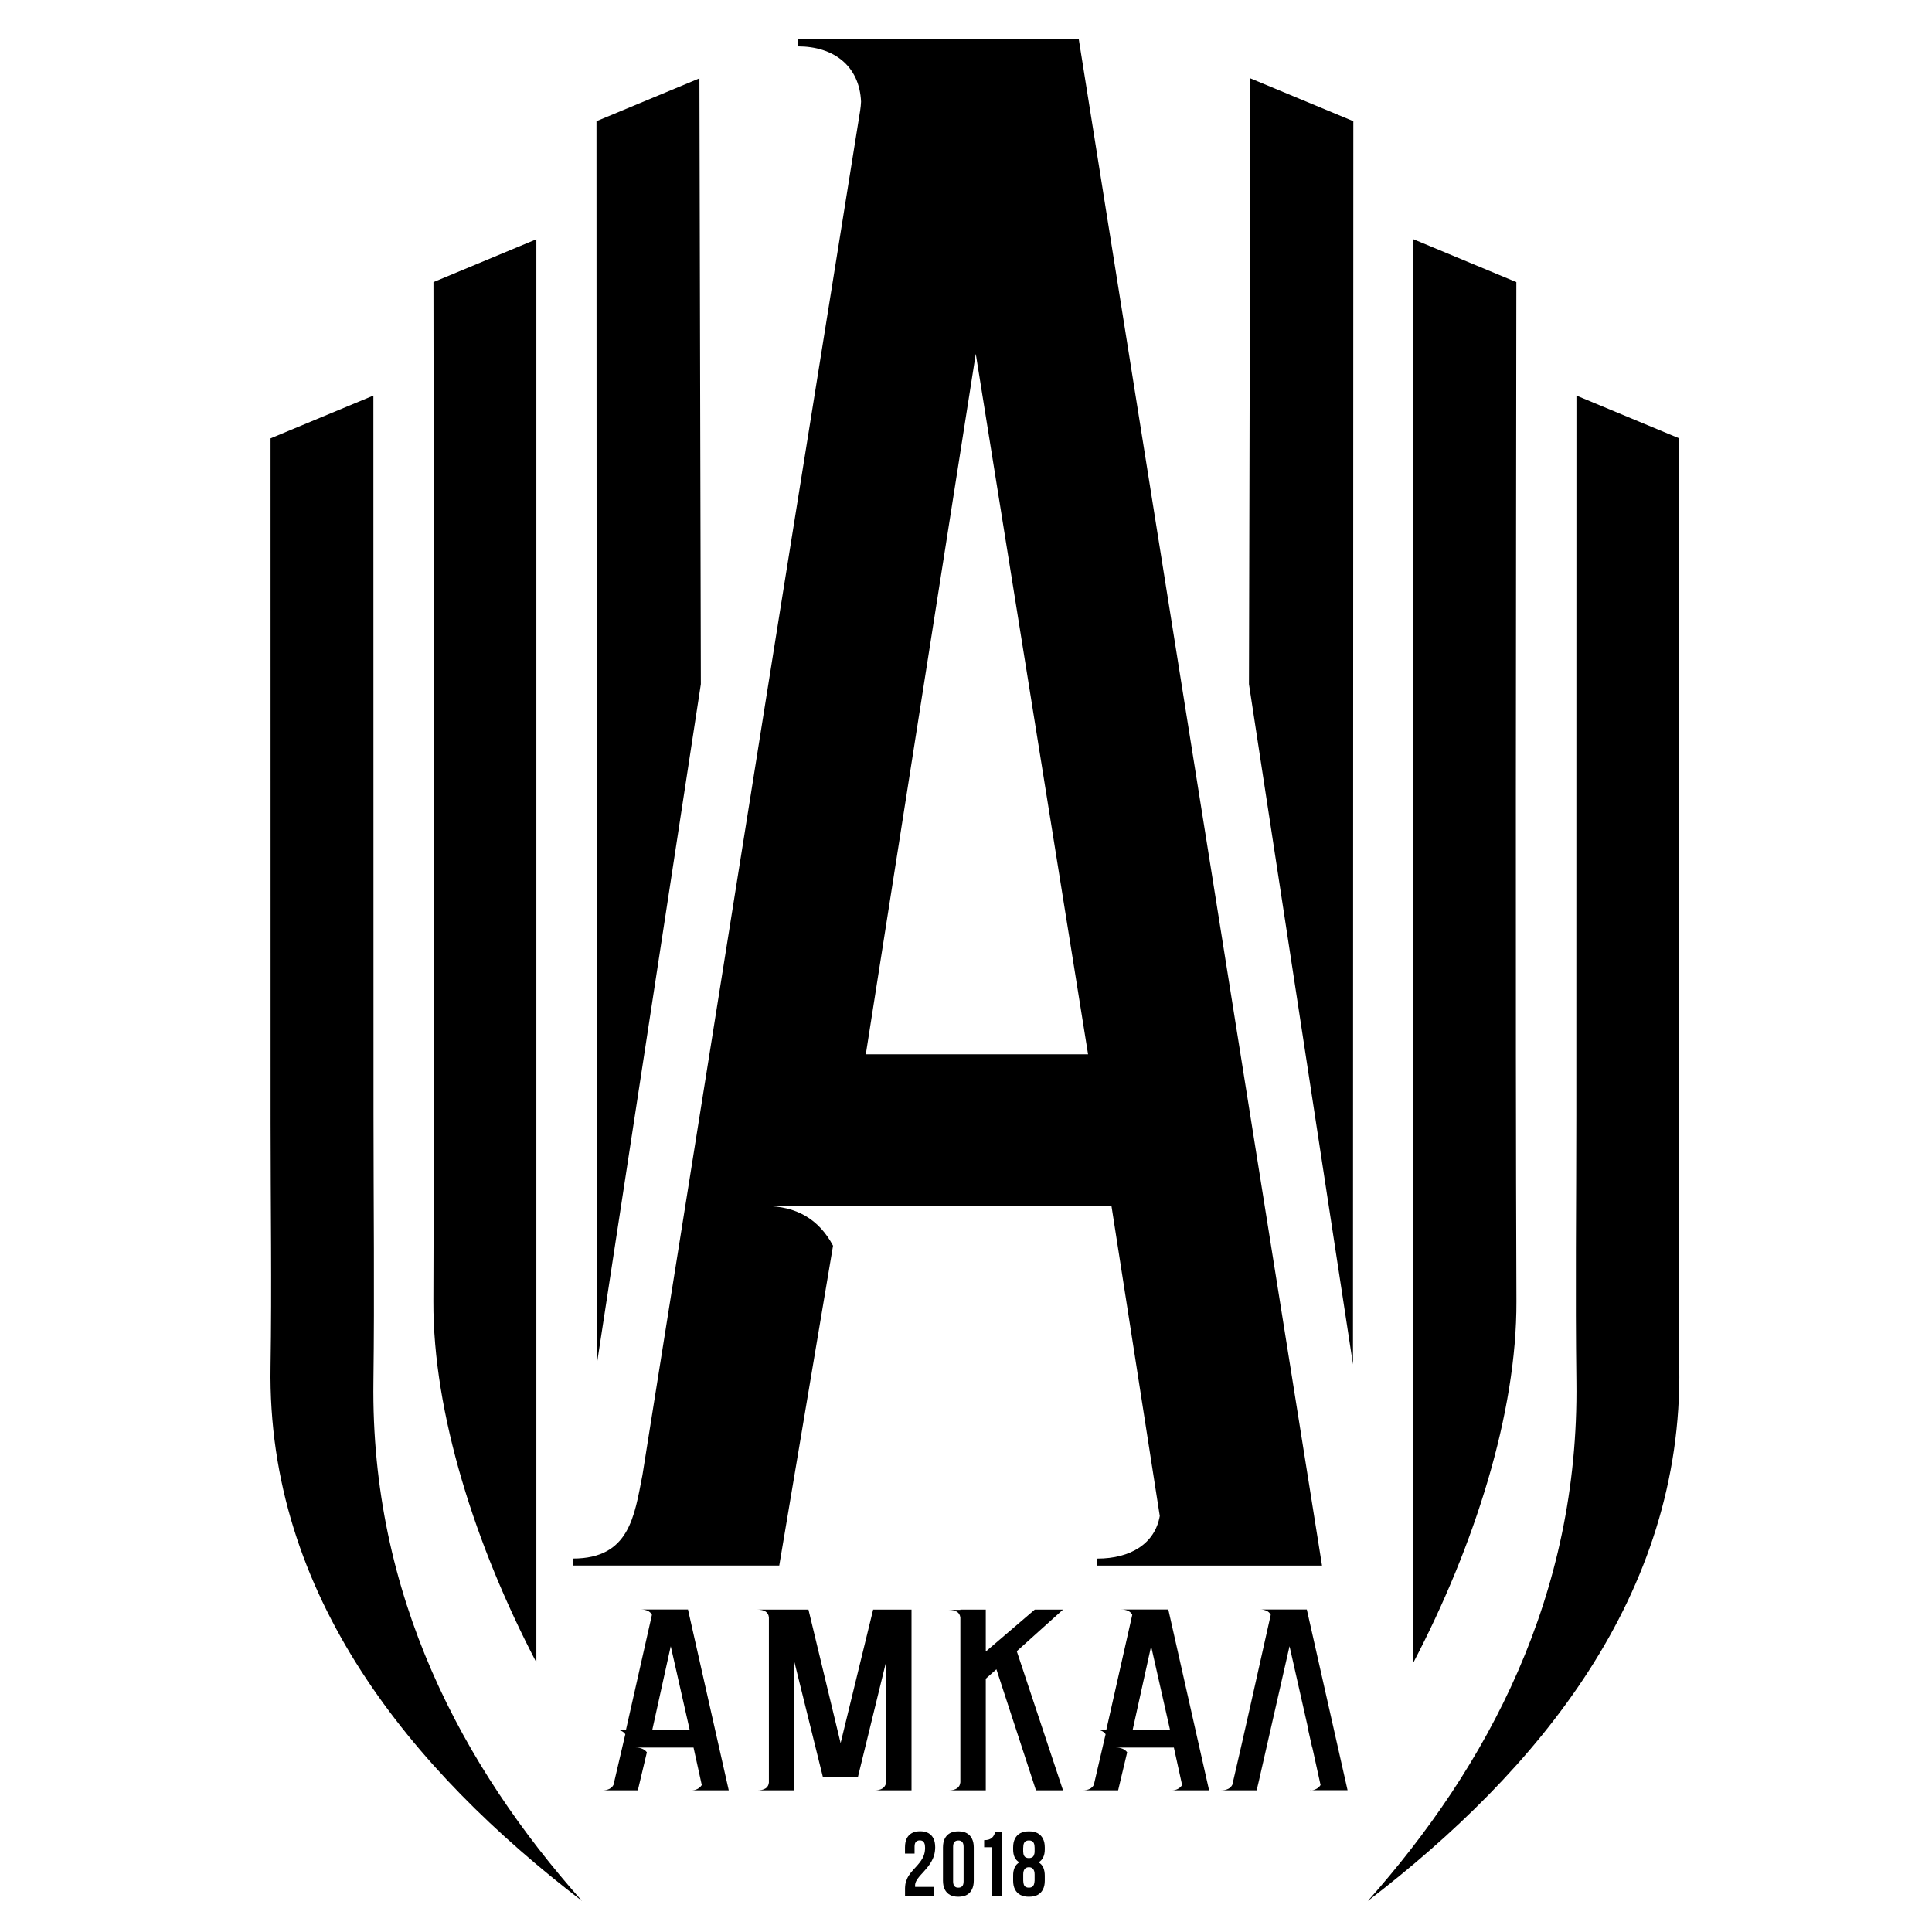 <svg width="50" height="50" viewBox="0 0 50 50" fill="none" xmlns="http://www.w3.org/2000/svg">
<rect width="50" height="50" fill="white"/>
<path d="M30.015 39.233L28.765 31.212H19.803C20.61 31.212 21.195 31.555 21.559 32.239L20.167 40.516H18.239H16.255H14.829V40.335C16.291 40.335 16.418 39.237 16.627 38.172L20.191 15.782L22.261 2.86C22.273 2.781 22.281 2.706 22.284 2.632C22.244 1.709 21.582 1.2 20.649 1.2V1.182V1H27.916L34.214 40.518H31.811H28.4V40.336C29.263 40.336 29.891 39.945 30.015 39.233ZM28.159 27.285L25.253 9.158L22.407 27.285H28.159Z" fill="black"/>
<path d="M23.941 47.821C23.941 47.889 23.931 47.95 23.913 48.004C23.895 48.058 23.869 48.106 23.839 48.151C23.808 48.196 23.774 48.238 23.738 48.279C23.701 48.321 23.665 48.361 23.627 48.401C23.59 48.442 23.556 48.484 23.526 48.53C23.495 48.575 23.471 48.626 23.452 48.681C23.432 48.736 23.424 48.799 23.422 48.868V49.071H24.18V48.834H23.684C23.683 48.828 23.682 48.822 23.682 48.816C23.682 48.81 23.682 48.804 23.682 48.798C23.682 48.759 23.692 48.721 23.711 48.684C23.729 48.648 23.755 48.61 23.785 48.574C23.816 48.536 23.85 48.499 23.888 48.459C23.924 48.419 23.962 48.376 23.998 48.332C24.035 48.287 24.069 48.238 24.1 48.186C24.13 48.134 24.156 48.076 24.174 48.014C24.192 47.953 24.202 47.884 24.203 47.81C24.203 47.721 24.189 47.645 24.159 47.583C24.13 47.522 24.086 47.474 24.028 47.442C23.969 47.409 23.897 47.393 23.812 47.393C23.727 47.393 23.655 47.41 23.597 47.442C23.538 47.474 23.495 47.522 23.465 47.583C23.436 47.645 23.421 47.72 23.421 47.81V47.971H23.669V47.793C23.669 47.733 23.681 47.692 23.705 47.667C23.729 47.642 23.762 47.629 23.804 47.629C23.832 47.629 23.856 47.634 23.875 47.645C23.896 47.656 23.911 47.675 23.922 47.703C23.936 47.732 23.941 47.771 23.941 47.821ZM24.666 47.795C24.666 47.736 24.678 47.695 24.703 47.669C24.727 47.644 24.76 47.632 24.801 47.632C24.844 47.631 24.877 47.644 24.901 47.669C24.925 47.695 24.938 47.737 24.938 47.795V48.69C24.938 48.749 24.925 48.791 24.901 48.816C24.877 48.841 24.844 48.853 24.801 48.853C24.759 48.855 24.726 48.841 24.703 48.816C24.678 48.791 24.666 48.748 24.666 48.69V47.795ZM24.404 48.673C24.404 48.761 24.42 48.837 24.45 48.898C24.481 48.96 24.526 49.007 24.584 49.04C24.644 49.073 24.716 49.088 24.802 49.088C24.888 49.088 24.961 49.071 25.02 49.04C25.08 49.007 25.124 48.96 25.154 48.898C25.185 48.837 25.201 48.761 25.201 48.673V47.811C25.201 47.723 25.185 47.646 25.154 47.585C25.124 47.523 25.079 47.476 25.02 47.443C24.961 47.41 24.889 47.395 24.802 47.395C24.717 47.395 24.644 47.411 24.584 47.443C24.525 47.476 24.481 47.523 24.45 47.585C24.42 47.646 24.404 47.721 24.404 47.811V48.673ZM25.471 47.806H25.673V49.071H25.935V47.414H25.759C25.749 47.442 25.738 47.468 25.724 47.494C25.712 47.519 25.695 47.541 25.674 47.56C25.654 47.58 25.627 47.594 25.594 47.606C25.561 47.617 25.52 47.623 25.47 47.623V47.806H25.471ZM27.039 48.673V48.542C27.039 48.462 27.026 48.393 27.001 48.334C26.975 48.275 26.934 48.229 26.877 48.197C26.93 48.168 26.97 48.125 26.997 48.069C27.025 48.013 27.039 47.944 27.039 47.863V47.811C27.039 47.723 27.023 47.646 26.991 47.585C26.959 47.523 26.913 47.476 26.853 47.443C26.793 47.41 26.717 47.395 26.629 47.395C26.542 47.395 26.466 47.411 26.405 47.443C26.344 47.476 26.298 47.523 26.268 47.585C26.236 47.646 26.22 47.721 26.22 47.811V47.863C26.22 47.944 26.233 48.013 26.26 48.069C26.287 48.125 26.327 48.167 26.382 48.197C26.325 48.23 26.283 48.276 26.258 48.334C26.232 48.393 26.219 48.462 26.22 48.542V48.673C26.22 48.761 26.236 48.837 26.268 48.898C26.299 48.96 26.346 49.007 26.405 49.04C26.466 49.073 26.54 49.088 26.629 49.088C26.717 49.088 26.793 49.071 26.853 49.04C26.914 49.007 26.961 48.96 26.991 48.898C27.023 48.838 27.039 48.763 27.039 48.673ZM26.481 48.666V48.512C26.481 48.448 26.494 48.399 26.52 48.369C26.545 48.339 26.582 48.324 26.628 48.324C26.674 48.324 26.711 48.339 26.736 48.369C26.762 48.399 26.776 48.447 26.776 48.512V48.666C26.774 48.714 26.767 48.752 26.755 48.78C26.741 48.807 26.724 48.826 26.702 48.838C26.68 48.849 26.656 48.853 26.627 48.853C26.599 48.853 26.573 48.849 26.551 48.838C26.529 48.827 26.511 48.807 26.499 48.78C26.488 48.753 26.482 48.714 26.481 48.666ZM26.481 47.821C26.481 47.771 26.488 47.732 26.5 47.704C26.512 47.677 26.531 47.657 26.553 47.646C26.575 47.635 26.6 47.631 26.628 47.631C26.656 47.631 26.682 47.635 26.704 47.646C26.726 47.657 26.744 47.677 26.756 47.704C26.769 47.732 26.776 47.771 26.776 47.821V47.913C26.776 47.956 26.768 47.991 26.756 48.017C26.744 48.042 26.726 48.062 26.704 48.072C26.682 48.083 26.656 48.088 26.628 48.088C26.599 48.088 26.573 48.083 26.551 48.072C26.529 48.062 26.511 48.043 26.499 48.017C26.487 47.991 26.481 47.956 26.48 47.913V47.821H26.481Z" fill="black"/>
<path d="M33.902 46.334C34.024 46.334 34.115 46.288 34.176 46.197L33.963 45.227H33.959L33.854 44.76H33.86L33.373 42.604C33.042 44.057 32.837 44.957 32.577 46.102L32.522 46.333H31.599C31.747 46.333 31.846 46.284 31.893 46.189C32.252 44.649 32.487 43.567 32.887 41.79C32.84 41.699 32.745 41.653 32.603 41.653H33.82L34.875 46.331H33.902V46.334Z" fill="black"/>
<path d="M30.278 44.76L29.791 42.604L29.315 44.76H30.278ZM30.319 46.334C30.44 46.334 30.532 46.288 30.593 46.197L30.38 45.227H28.878C29.013 45.227 29.112 45.269 29.171 45.35L28.937 46.334H28.014C28.163 46.334 28.261 46.285 28.309 46.19L28.613 44.882C28.56 44.801 28.461 44.76 28.319 44.76H28.633L29.303 41.791C29.255 41.7 29.16 41.654 29.019 41.654H30.236L31.291 46.333H30.319V46.334Z" fill="black"/>
<path d="M26.314 42.733L27.511 46.334H26.811L25.787 43.201L25.512 43.445V46.334H24.549C24.738 46.334 24.84 46.265 24.854 46.126V41.864C24.84 41.73 24.739 41.663 24.549 41.663H24.854V41.656H25.512V42.733H25.522L26.78 41.656H27.511L26.314 42.733Z" fill="black"/>
<path d="M23.59 46.334H22.627C22.81 46.334 22.911 46.267 22.932 46.133V43.007L22.201 45.996H21.298L20.558 43.007V46.334H19.594C19.783 46.334 19.886 46.267 19.899 46.133V41.857C19.886 41.722 19.784 41.656 19.594 41.656H20.923L21.755 45.112L22.597 41.656H23.59V46.334Z" fill="black"/>
<path d="M17.847 44.76L17.359 42.604L16.883 44.76H17.847ZM17.888 46.334C18.01 46.334 18.101 46.288 18.162 46.197L17.949 45.227H16.447C16.582 45.227 16.681 45.269 16.741 45.35L16.507 46.334H15.584C15.732 46.334 15.831 46.285 15.878 46.19L16.183 44.882C16.129 44.801 16.031 44.76 15.888 44.76H16.202L16.872 41.791C16.825 41.7 16.73 41.654 16.588 41.654H17.805L18.86 46.333H17.888V46.334Z" fill="black"/>
<path fill-rule="evenodd" clip-rule="evenodd" d="M11.218 7.301C11.225 15.108 11.245 25.87 11.216 33.679C11.205 36.569 12.304 40.009 13.881 43.023V6.192L11.218 7.301Z" fill="black"/>
<path fill-rule="evenodd" clip-rule="evenodd" d="M39.243 7.301C39.236 15.108 39.216 25.87 39.245 33.679C39.256 36.569 38.157 40.009 36.58 43.023V6.192L39.243 7.301Z" fill="black"/>
<path fill-rule="evenodd" clip-rule="evenodd" d="M7.002 11.345C7.002 17.26 7.002 23.174 7.003 29.088C7.003 31.175 7.036 33.287 7.002 35.371C6.906 41.296 10.652 45.815 15.062 49.197C11.966 45.714 9.592 41.296 9.664 35.757C9.694 33.47 9.666 31.152 9.666 28.862L9.663 10.238L7.002 11.345Z" fill="black"/>
<path fill-rule="evenodd" clip-rule="evenodd" d="M43.459 11.345C43.459 17.26 43.459 23.174 43.458 29.088C43.458 31.175 43.425 33.287 43.459 35.371C43.555 41.296 39.809 45.815 35.399 49.197C38.495 45.714 40.869 41.296 40.797 35.757C40.767 33.47 40.795 31.152 40.795 28.862L40.798 10.238L43.459 11.345Z" fill="black"/>
<path fill-rule="evenodd" clip-rule="evenodd" d="M15.437 3.136L15.446 35.309L18.138 17.705L18.101 2.028L15.437 3.136Z" fill="black"/>
<path fill-rule="evenodd" clip-rule="evenodd" d="M35.024 3.136L35.015 35.309L32.323 17.705L32.36 2.028L35.024 3.136Z" fill="black"/>
</svg>
